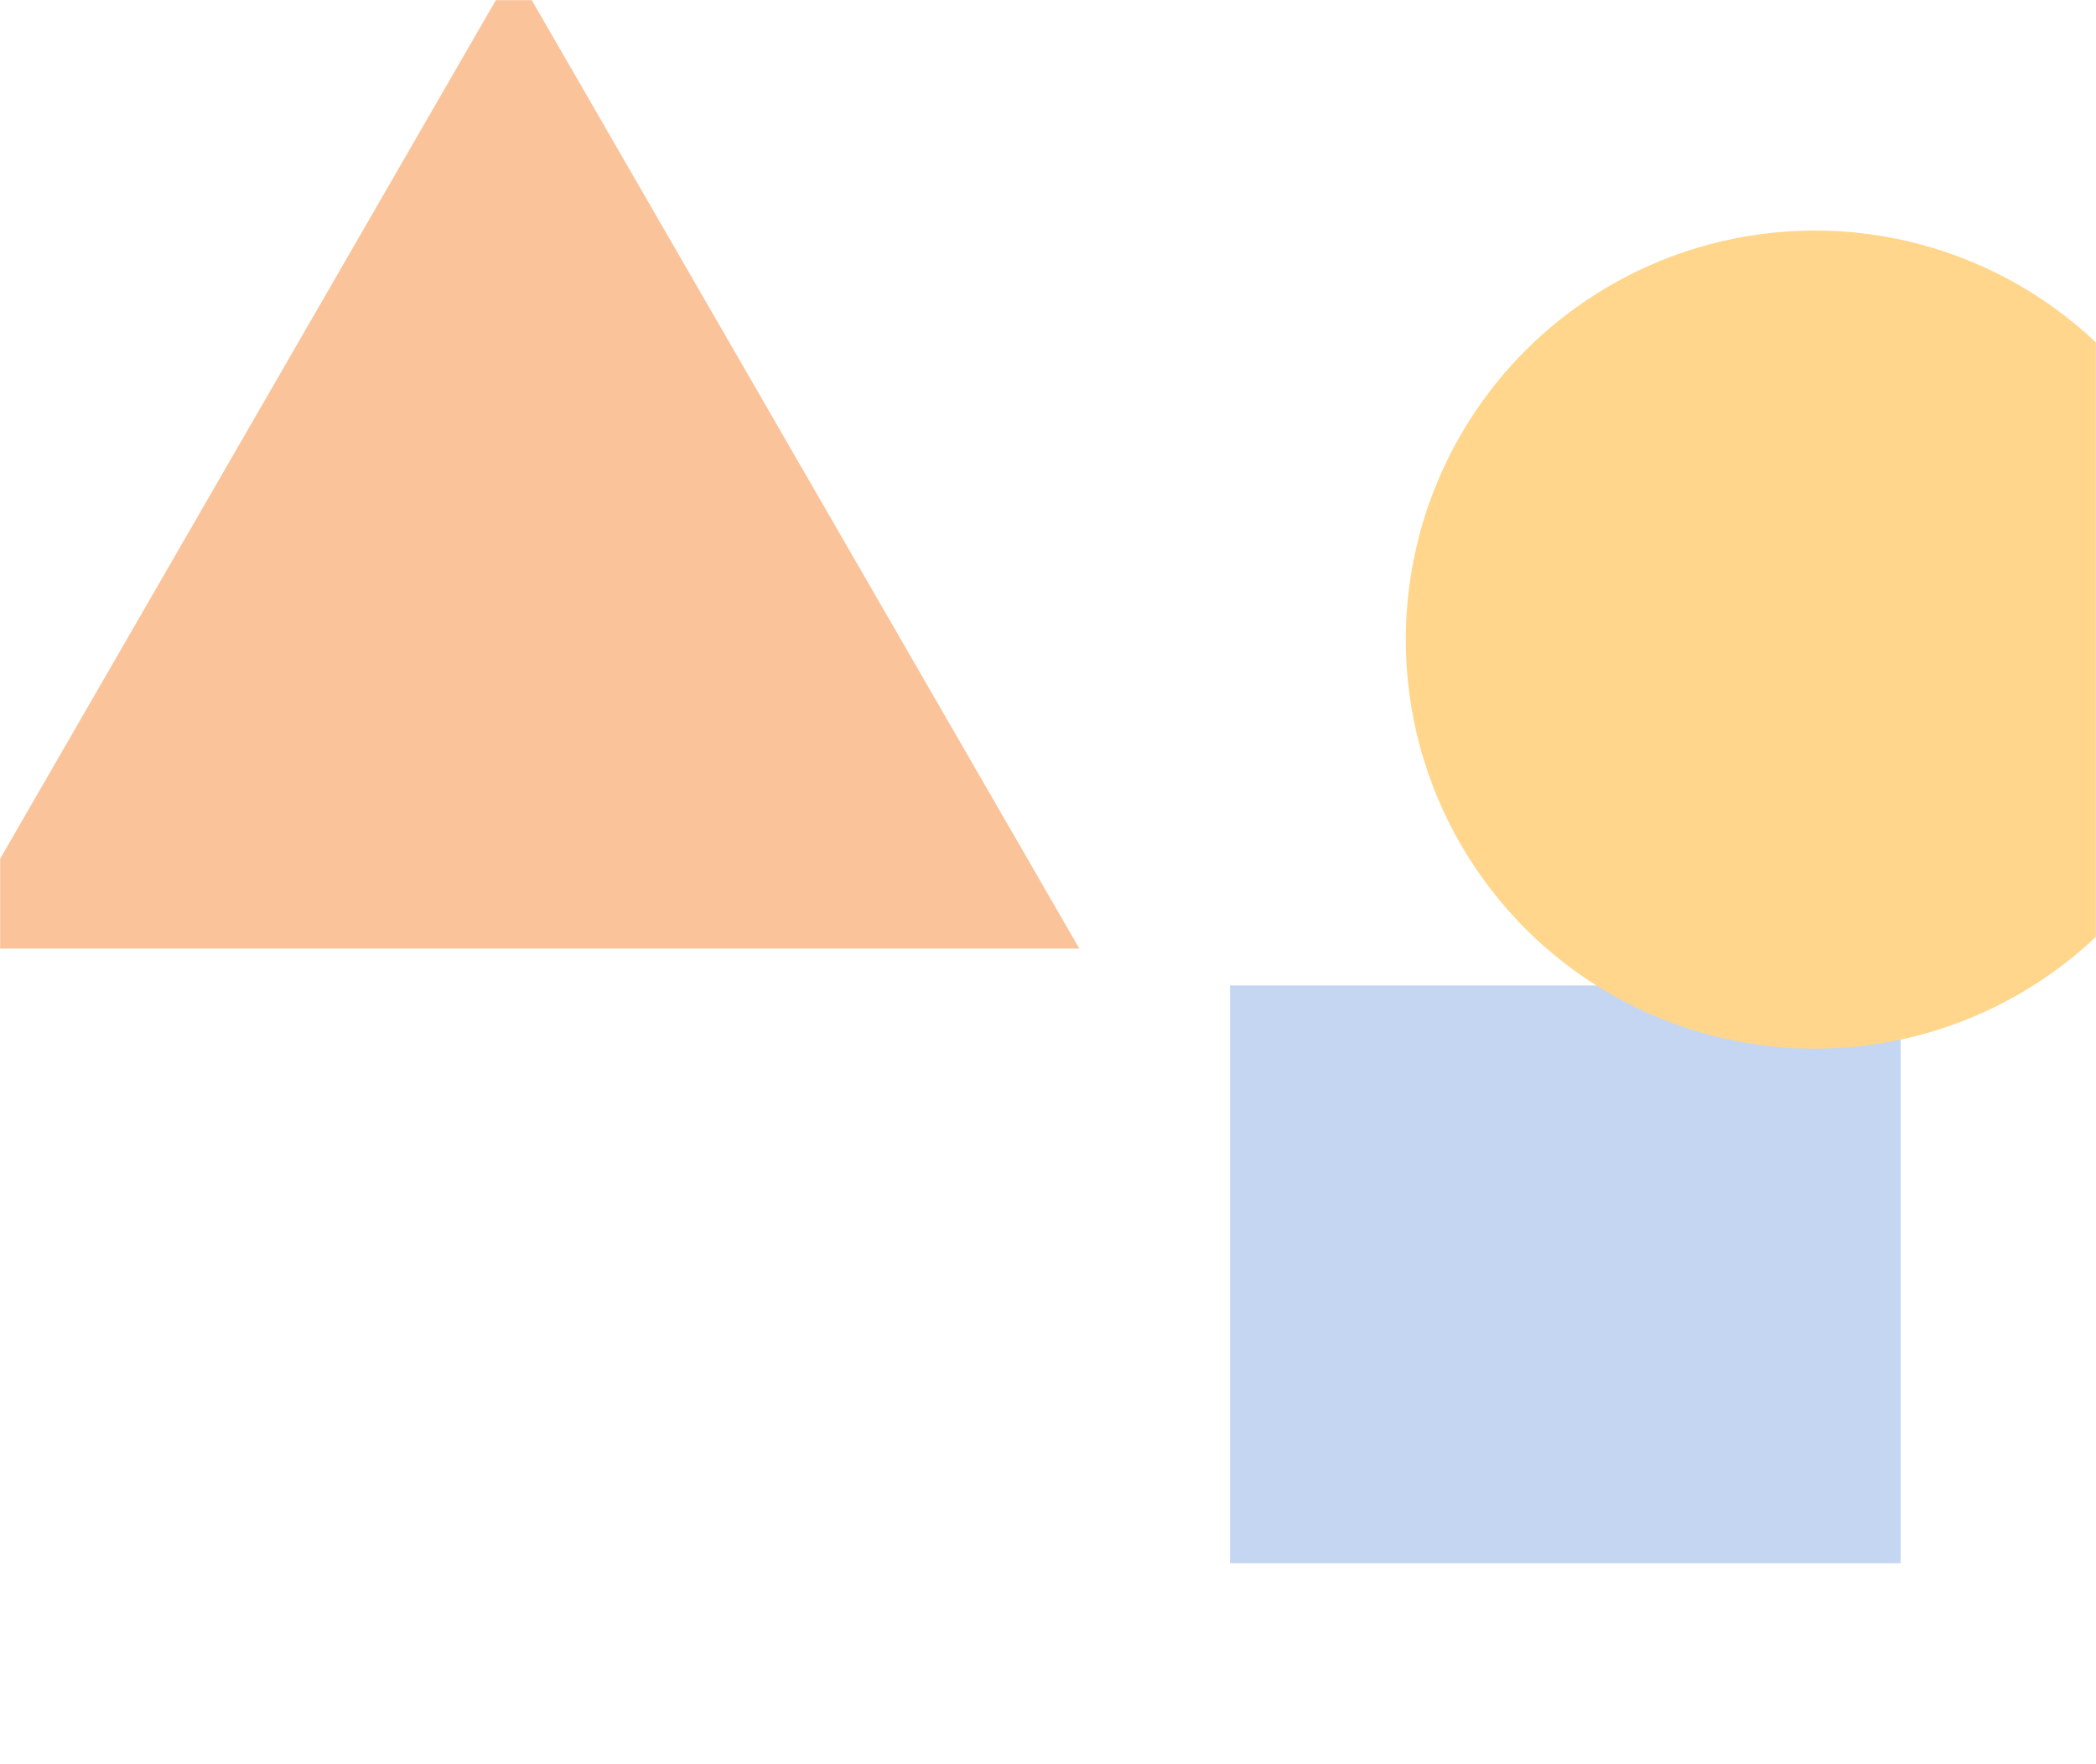 <svg width="1491" height="1255" viewBox="0 0 1491 1255" fill="none" xmlns="http://www.w3.org/2000/svg">
<mask id="mask0_2979_34440" style="mask-type:alpha" maskUnits="userSpaceOnUse" x="0" y="0" width="1491" height="1255">
<rect width="1491" height="1255" fill="#FFFCDA"/>
</mask>
<g mask="url(#mask0_2979_34440)">
<g opacity="0.45" filter="url(#filter0_f_2979_34440)">
<rect x="875" y="701" width="477" height="411" fill="#7CA5E2"/>
<circle cx="1291" cy="455" r="291" fill="#FEA500"/>
<path d="M365.5 -22L767.769 674.75H-36.769L365.5 -22Z" fill="#F47920"/>
</g>
</g>
<defs>
<filter id="filter0_f_2979_34440" x="-636.769" y="-622" width="2818.77" height="2334" filterUnits="userSpaceOnUse" color-interpolation-filters="sRGB">
<feFlood flood-opacity="0" result="BackgroundImageFix"/>
<feBlend mode="normal" in="SourceGraphic" in2="BackgroundImageFix" result="shape"/>
<feGaussianBlur stdDeviation="300" result="effect1_foregroundBlur_2979_34440"/>
</filter>
</defs>
</svg>
